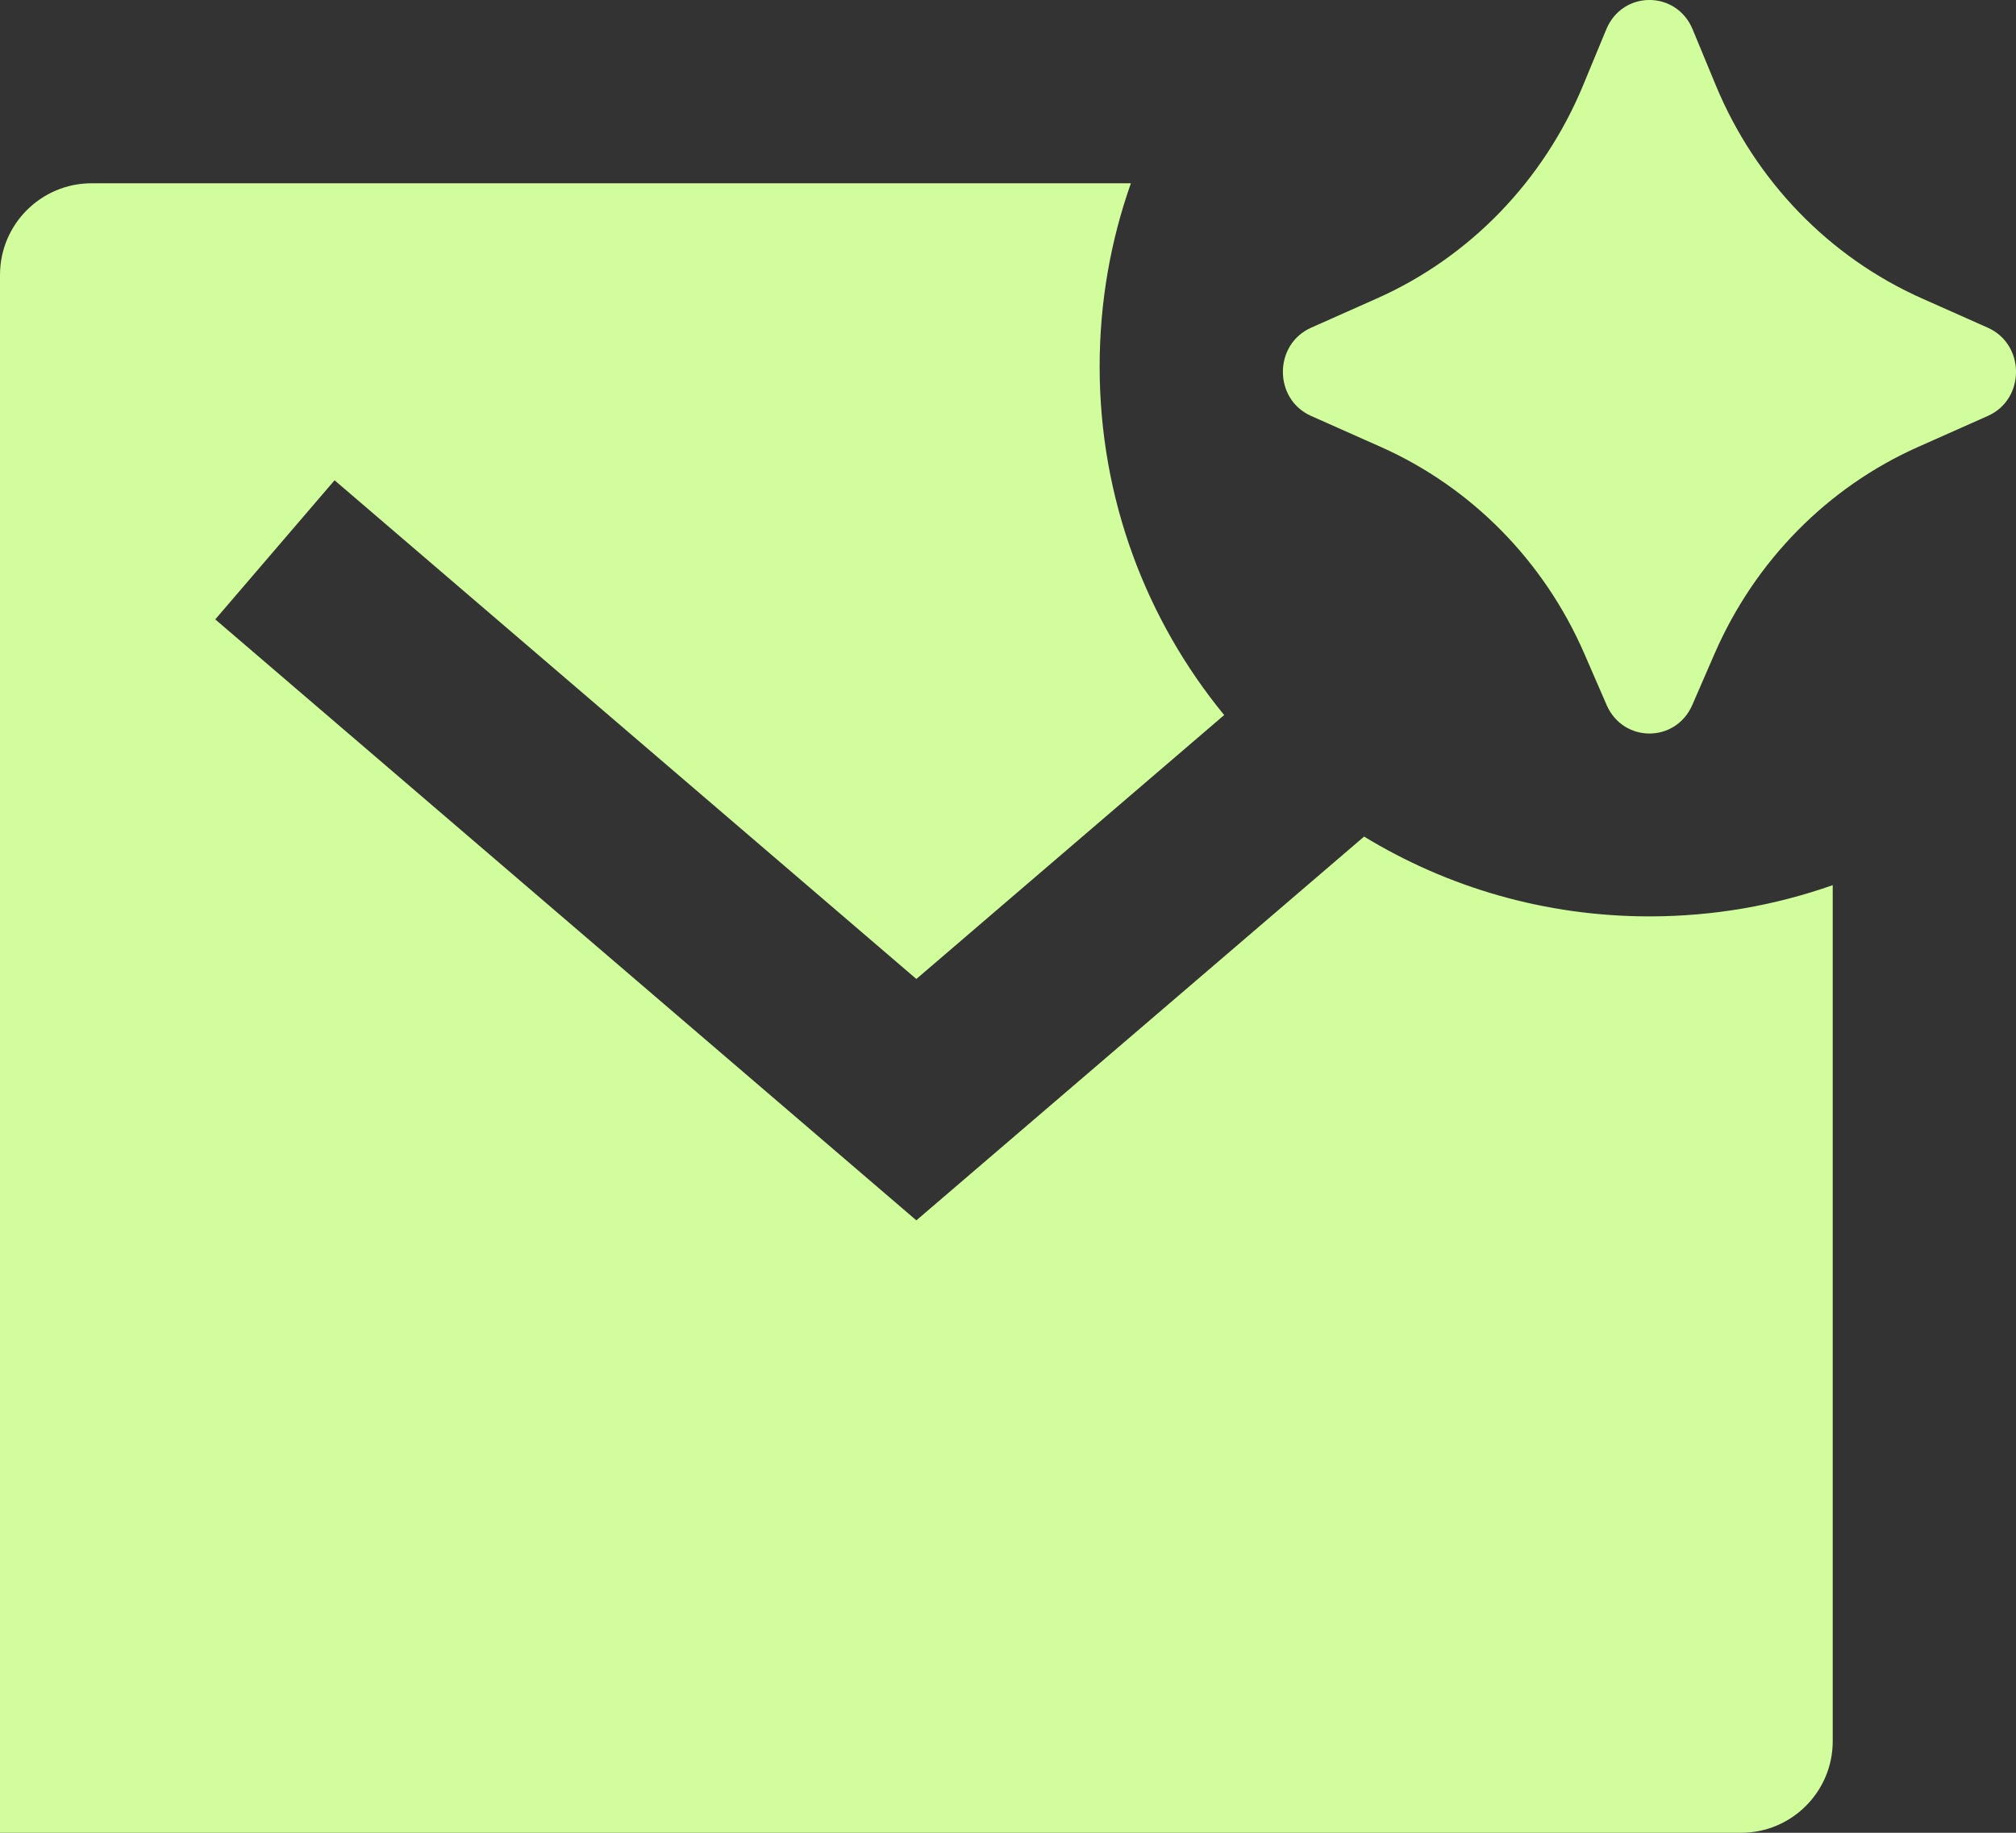 <?xml version="1.0" encoding="utf-8"?>
<svg xmlns="http://www.w3.org/2000/svg" fill="none" height="100%" overflow="visible" preserveAspectRatio="none" style="display: block;" viewBox="0 0 22 20" width="100%">
<rect x="0" y="0" width="22" height="20" fill="#333333" stroke="none"/>
<path d="M18.713 7.128L18.467 7.694C18.286 8.108 17.714 8.108 17.533 7.694L17.287 7.128C16.847 6.119 16.055 5.316 15.068 4.877L14.308 4.539C13.897 4.357 13.897 3.759 14.308 3.576L15.025 3.257C16.038 2.807 16.844 1.974 17.276 0.931L17.529 0.32C17.706 -0.107 18.294 -0.107 18.471 0.32L18.724 0.931C19.156 1.974 19.962 2.807 20.975 3.257L21.692 3.576C22.103 3.759 22.103 4.357 21.692 4.539L20.932 4.877C19.945 5.316 19.153 6.119 18.713 7.128ZM18 10C18.701 10 19.374 9.88 20 9.659V19C20 19.552 19.552 20 19 20H0V3C0 2.448 0.448 2 1 2H12.341C12.12 2.626 12 3.299 12 4C12 5.444 12.51 6.768 13.359 7.803L10 10.683L3.651 5.241L2.349 6.759L10 13.317L14.886 9.129C15.793 9.682 16.86 10 18 10Z" fill="#D2FD9C" id="Vector"/>
</svg>